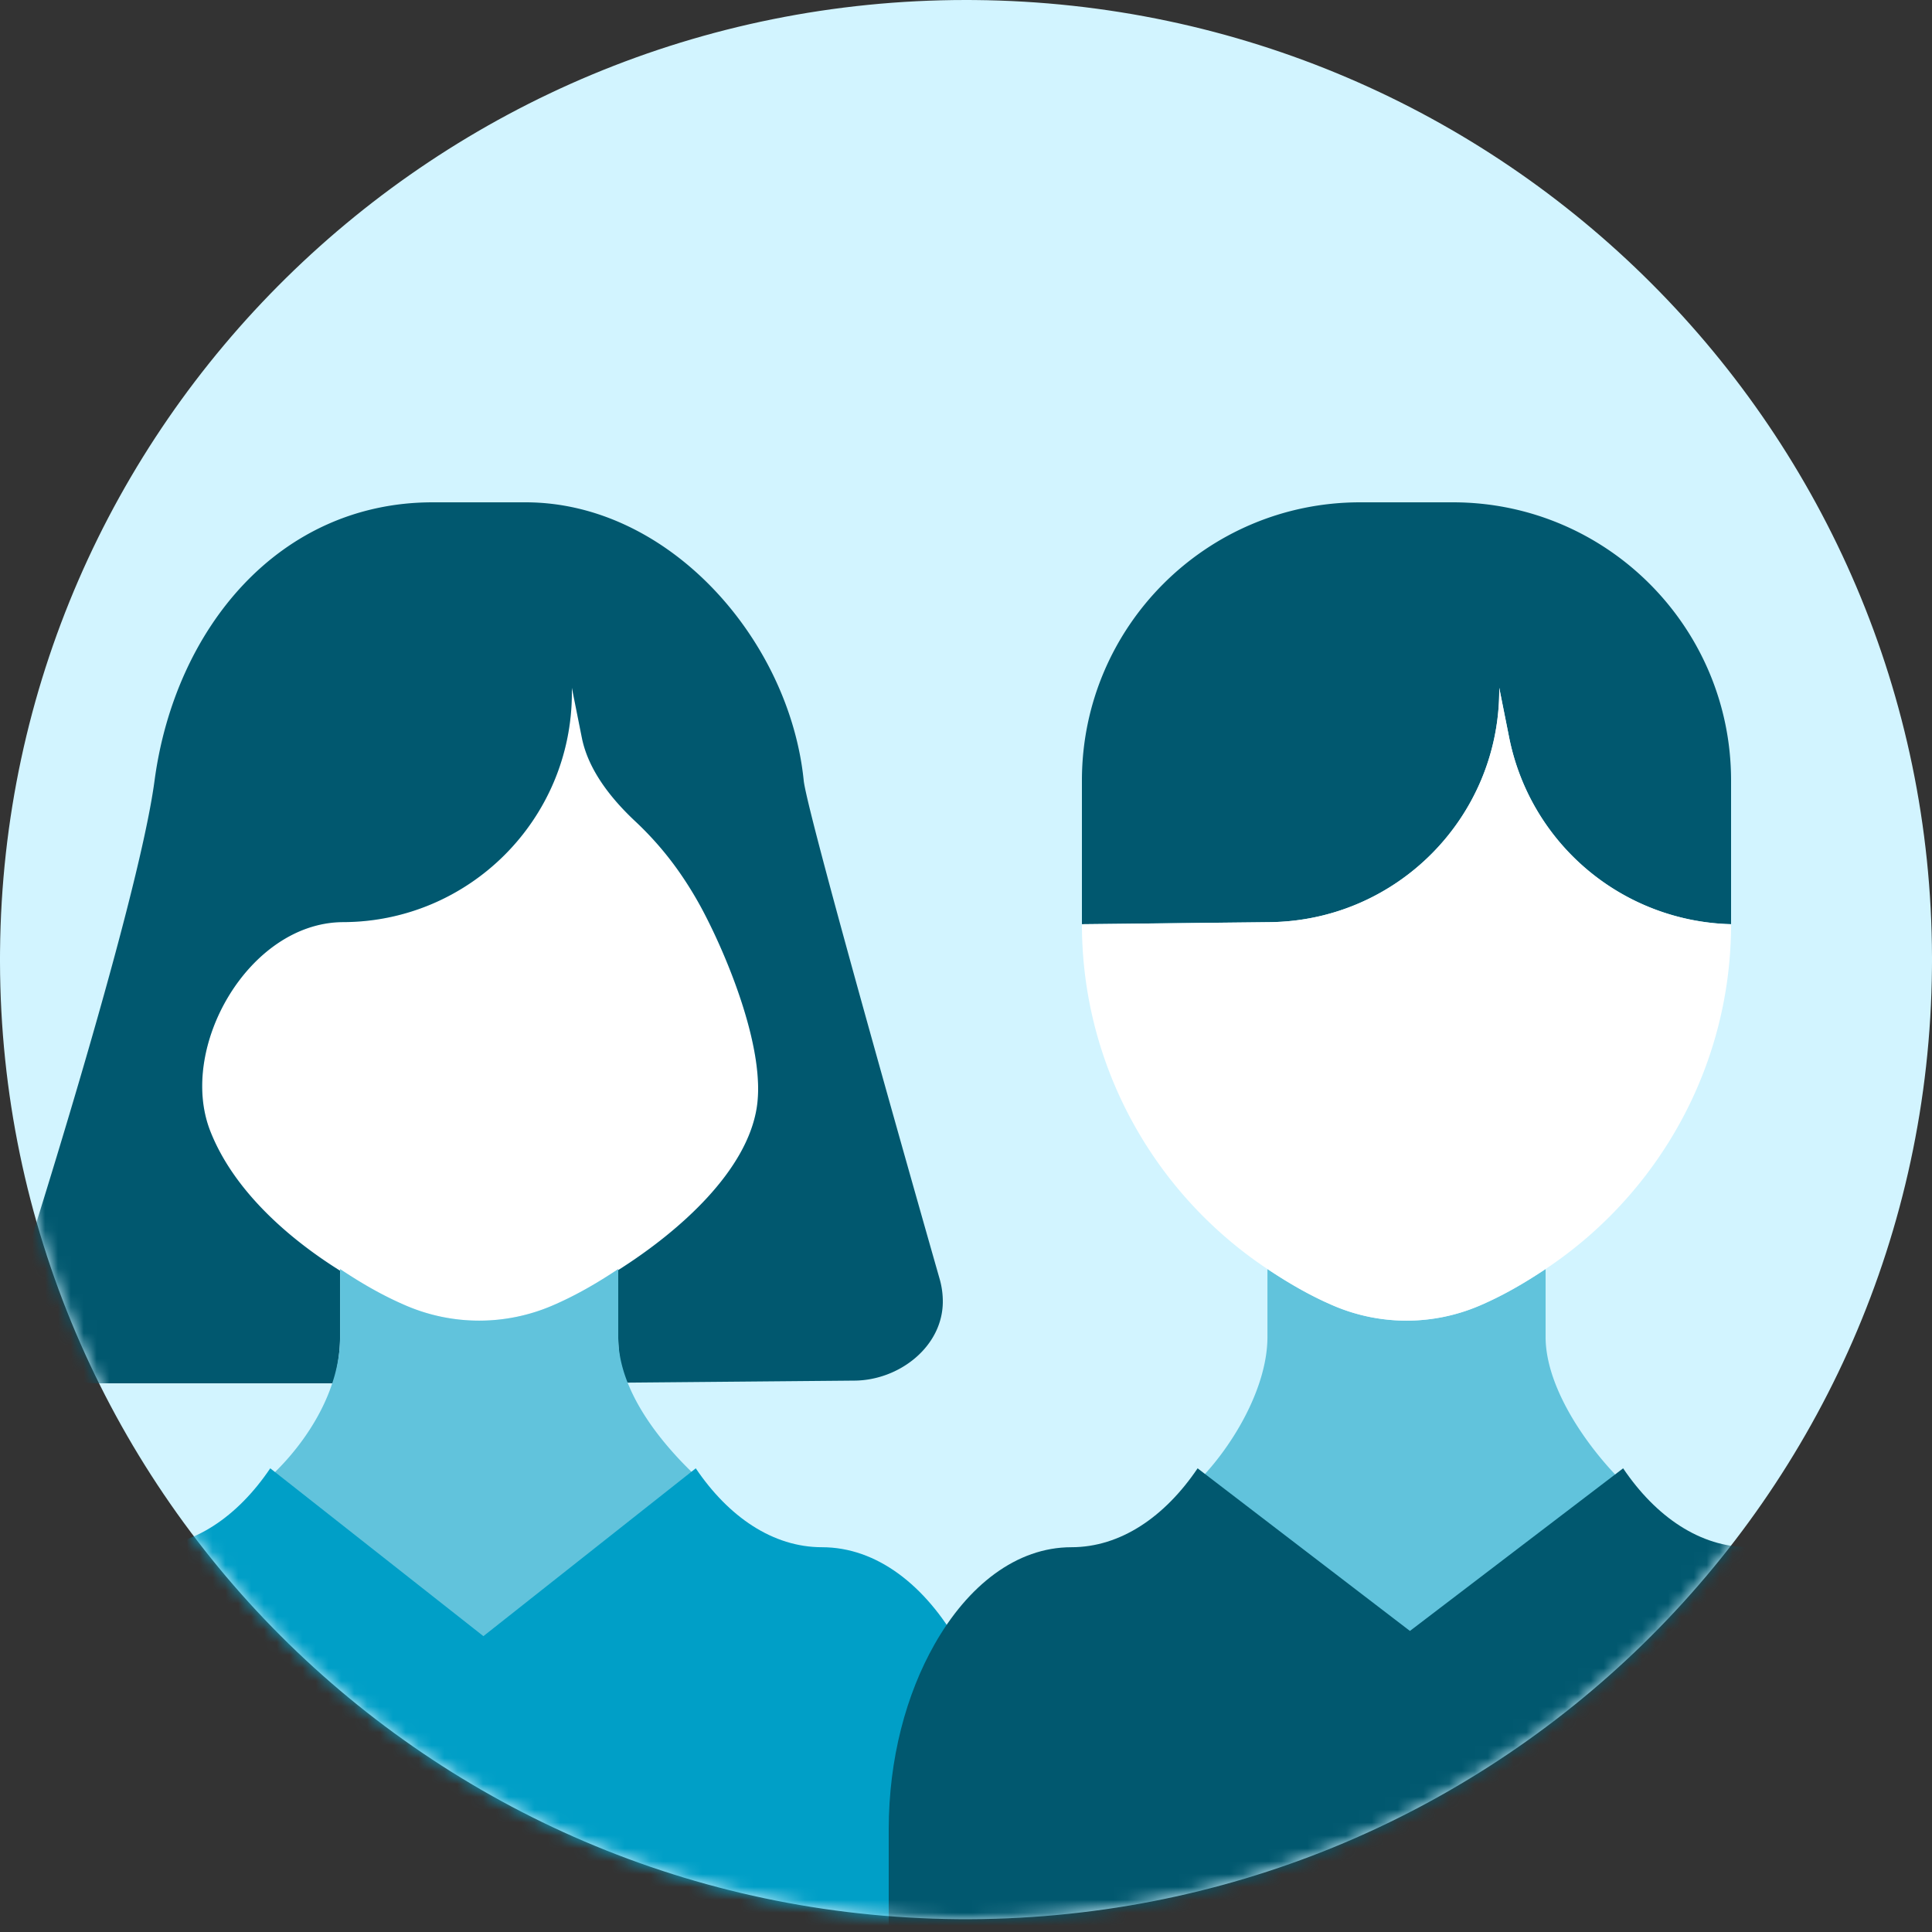 <svg xmlns="http://www.w3.org/2000/svg" xmlns:xlink="http://www.w3.org/1999/xlink" width="150" height="150"><rect width="100%" height="100%" fill="#333333" stroke="none"/><defs><path id="a" d="M.003 73.839c-.002.153-.003.31-.003.463v.402c.102 40.752 33.206 73.935 74.334 74.298 41.42.367 75.294-32.692 75.663-73.837.001-.155.003-.309.003-.465v-.398C149.898 33.55 116.796.365 75.668.003 75.438 0 75.213 0 74.984 0 33.878.003.369 32.922.003 73.839"/></defs><g fill="none" fill-rule="evenodd"><mask id="b" fill="#fff"><use xlink:href="#a"/></mask><use fill="#D2F4FF" xlink:href="#a"/><g mask="url(#b)"><path fill="#61C3DC" fill-rule="nonzero" d="M126.178 115.26c-2.732-2.62-6.178-7.374-6.178-11.46v-5.274c-1.616 1.076-3.301 2.063-5.126 2.844a14.401 14.401 0 0 1-11.344 0c-1.825-.781-3.514-1.768-5.126-2.844v5.274c0 4.086-2.916 8.84-5.649 11.46l15.8 31.095 17.623-31.095z"/><path fill="#FFF" fill-rule="nonzero" d="M58.76 85.958c.656-4.298-2.037-11.048-3.963-14.814a28.834 28.834 0 0 0-1.995-3.344 25.06 25.06 0 0 0-3.477-4.028c-2.063-1.934-3.68-4.13-4.151-6.495L44.4 53.4v.374c0 9.843-7.978 17.82-17.82 17.82-7.29.08-12.79 9.764-10.253 16.226 1.735 4.424 5.785 8.15 10.073 10.836v-.13.13c1.717 1.076 3.463 2.001 5.13 2.714a14.401 14.401 0 0 0 11.344 0c1.526-.655 3.312-1.61 5.126-2.758v-.086.086c4.903-3.106 10.012-7.758 10.76-12.654z"/><path fill="#01586F" fill-rule="nonzero" d="M26.4 98.656c-4.291-2.686-8.338-6.412-10.073-10.836-2.538-6.462 2.963-16.146 10.253-16.226 9.842 0 17.82-7.977 17.82-17.82V53.4l.774 3.874c.472 2.365 2.088 4.564 4.15 6.494a25.061 25.061 0 0 1 3.478 4.028 28.93 28.93 0 0 1 1.995 3.345c1.926 3.762 4.619 10.515 3.963 14.814-.748 4.896-5.857 9.547-10.76 12.654v5.191c0 1.231.202 2.408.493 3.55l17.795-.159c3.506 0 6.912-2.635 6.912-6.141 0-.566-.076-1.127-.223-1.67 0 0-10.3-36.04-10.577-38.78C61.295 49.71 51.982 39 40.8 39h-7.2C21.67 39 13.584 48.778 12 60.6 10.668 70.561 1.423 99.38 1.423 99.38a6.351 6.351 0 0 0 6.127 8.02h18.342c.3-1.156.508-2.35.508-3.6v-5.144zm90-45.08V53.4l.774 3.874A18.022 18.022 0 0 0 134.4 71.753V60.6c0-11.93-9.67-21.6-21.6-21.6h-7.2C93.67 39 84 48.67 84 60.6v11.156l14.58-.158c9.871-.112 17.82-8.147 17.82-18.022z"/><path fill="#FFF" fill-rule="nonzero" d="M114.874 101.37c1.825-.781 3.513-1.768 5.126-2.844 8.863-5.9 14.4-15.869 14.4-26.77a18.02 18.02 0 0 1-17.226-14.479L116.4 53.4v.176c0 9.875-7.949 17.91-17.82 18.018L84 71.756c0 10.901 5.537 20.87 14.4 26.77 1.616 1.076 3.301 2.063 5.126 2.844a14.411 14.411 0 0 0 11.348 0z"/><path fill="#61C3DC" fill-rule="nonzero" d="M53.877 114.453C51.145 111.833 48 107.886 48 103.8v-5.274c-1.616 1.076-3.301 2.063-5.126 2.844a14.401 14.401 0 0 1-11.344 0c-1.825-.781-3.514-1.768-5.126-2.844v5.274c0 4.086-2.485 8.033-5.218 10.653l16.91 29.88 15.781-29.88z"/><path fill="#009FC7" fill-rule="nonzero" d="M37.532 153.175L-3 153v-10.958c0-5.518 1.365-10.504 3.545-14.355 2.6-4.597 6.375-7.561 10.637-7.561 3.808 0 7.25-2.35 9.8-6.126l16.55 13.03L54.019 114c2.549 3.775 5.991 6.126 9.8 6.126 4.26 0 8.037 2.964 10.636 7.56 2.18 3.853 3.545 8.839 3.545 14.357V153H37.532v.175z"/><path fill="#01586F" fill-rule="nonzero" d="M69 153v-10.958c0-5.518 1.365-10.504 3.545-14.355 2.6-4.597 6.375-7.561 10.637-7.561 3.808 0 7.25-2.35 9.8-6.126l16.485 12.626L126.019 114c2.549 3.775 5.991 6.126 9.8 6.126 4.26 0 8.037 2.964 10.636 7.56 2.18 3.852 3.545 8.838 3.545 14.356V153l-40.533.175v-.025L69 153z"/></g></g></svg>
